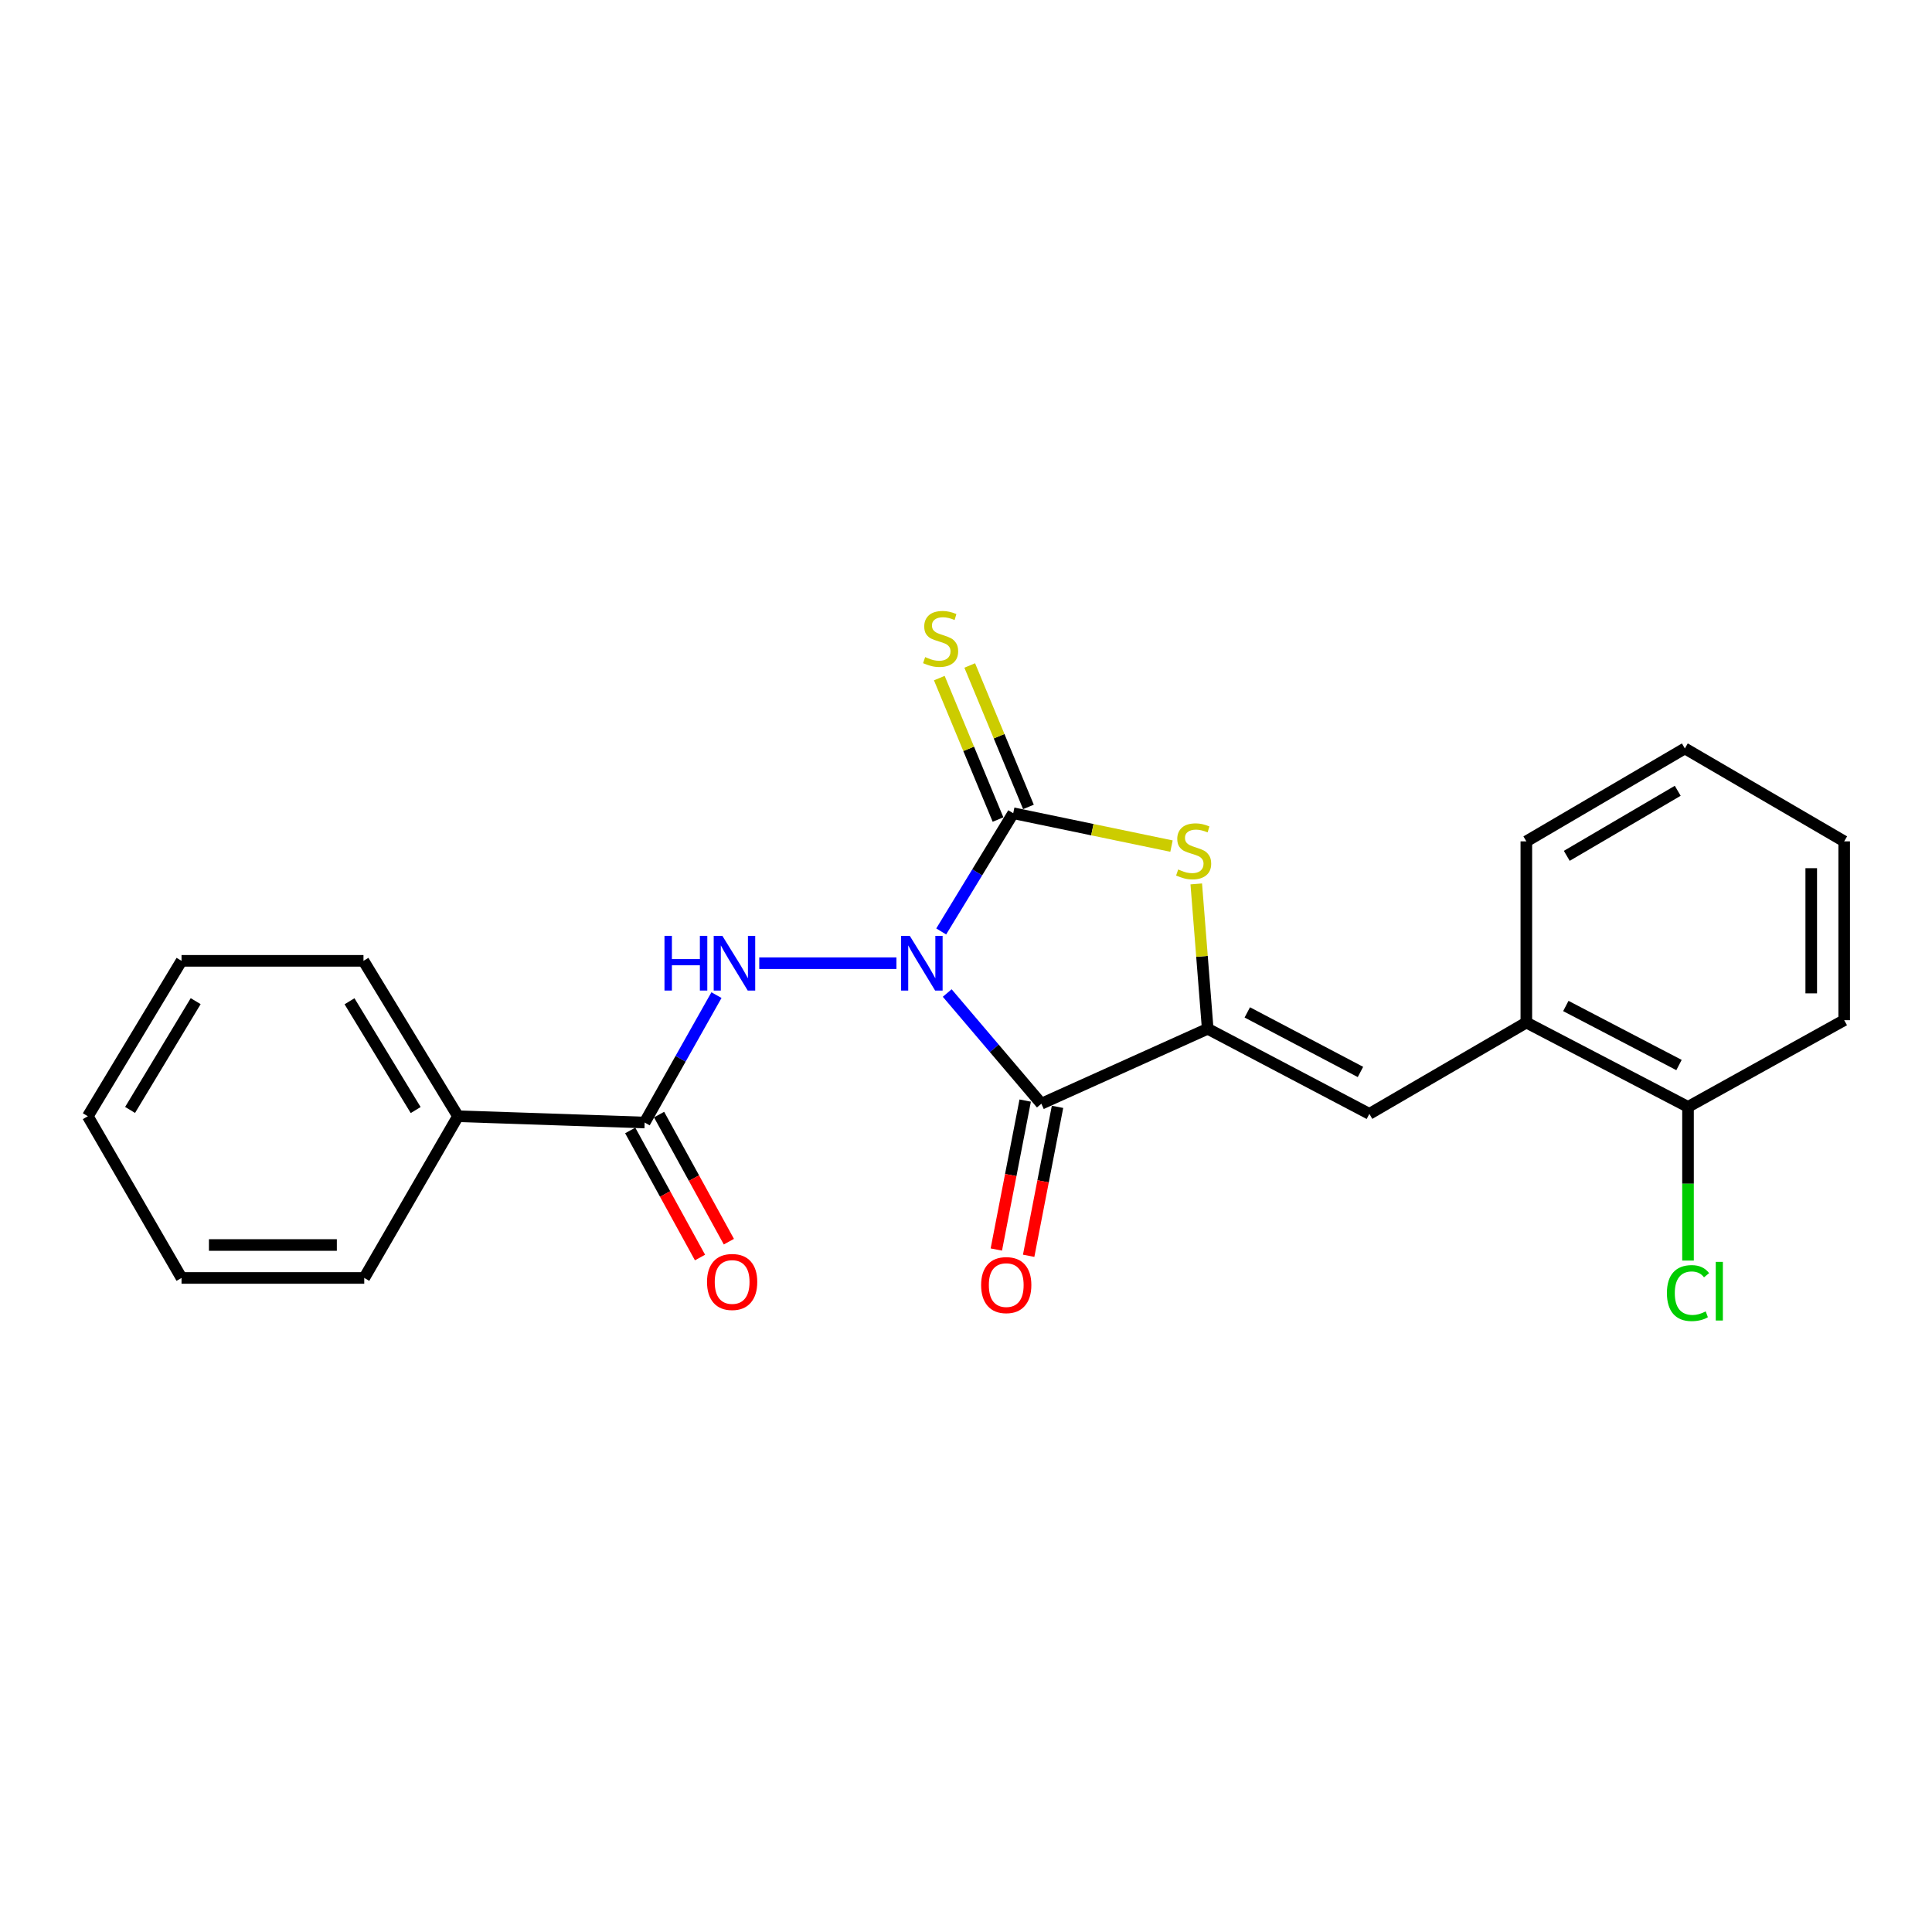 <?xml version='1.0' encoding='iso-8859-1'?>
<svg version='1.1' baseProfile='full'
              xmlns='http://www.w3.org/2000/svg'
                      xmlns:rdkit='http://www.rdkit.org/xml'
                      xmlns:xlink='http://www.w3.org/1999/xlink'
                  xml:space='preserve'
width='1000px' height='1000px' viewBox='0 0 1000 1000'>
<!-- END OF HEADER -->
<rect style='opacity:1.0;fill:#FFFFFF;stroke:none' width='1000' height='1000' x='0' y='0'> </rect>
<path class='bond-0' d='M 490.281,513.986 L 514.643,542.634' style='fill:none;fill-rule:evenodd;stroke:#0000FF;stroke-width:6px;stroke-linecap:butt;stroke-linejoin:miter;stroke-opacity:1' />
<path class='bond-0' d='M 514.643,542.634 L 539.004,571.282' style='fill:none;fill-rule:evenodd;stroke:#000000;stroke-width:6px;stroke-linecap:butt;stroke-linejoin:miter;stroke-opacity:1' />
<path class='bond-1' d='M 487.166,482.117 L 505.806,451.523' style='fill:none;fill-rule:evenodd;stroke:#0000FF;stroke-width:6px;stroke-linecap:butt;stroke-linejoin:miter;stroke-opacity:1' />
<path class='bond-1' d='M 505.806,451.523 L 524.446,420.929' style='fill:none;fill-rule:evenodd;stroke:#000000;stroke-width:6px;stroke-linecap:butt;stroke-linejoin:miter;stroke-opacity:1' />
<path class='bond-4' d='M 463.989,498.549 L 392.991,498.549' style='fill:none;fill-rule:evenodd;stroke:#0000FF;stroke-width:6px;stroke-linecap:butt;stroke-linejoin:miter;stroke-opacity:1' />
<path class='bond-2' d='M 539.004,571.282 L 625.102,532.496' style='fill:none;fill-rule:evenodd;stroke:#000000;stroke-width:6px;stroke-linecap:butt;stroke-linejoin:miter;stroke-opacity:1' />
<path class='bond-9' d='M 530.636,569.661 L 523.166,608.205' style='fill:none;fill-rule:evenodd;stroke:#000000;stroke-width:6px;stroke-linecap:butt;stroke-linejoin:miter;stroke-opacity:1' />
<path class='bond-9' d='M 523.166,608.205 L 515.697,646.75' style='fill:none;fill-rule:evenodd;stroke:#FF0000;stroke-width:6px;stroke-linecap:butt;stroke-linejoin:miter;stroke-opacity:1' />
<path class='bond-9' d='M 547.373,572.904 L 539.904,611.449' style='fill:none;fill-rule:evenodd;stroke:#000000;stroke-width:6px;stroke-linecap:butt;stroke-linejoin:miter;stroke-opacity:1' />
<path class='bond-9' d='M 539.904,611.449 L 532.435,649.993' style='fill:none;fill-rule:evenodd;stroke:#FF0000;stroke-width:6px;stroke-linecap:butt;stroke-linejoin:miter;stroke-opacity:1' />
<path class='bond-3' d='M 524.446,420.929 L 565.405,429.433' style='fill:none;fill-rule:evenodd;stroke:#000000;stroke-width:6px;stroke-linecap:butt;stroke-linejoin:miter;stroke-opacity:1' />
<path class='bond-3' d='M 565.405,429.433 L 606.363,437.937' style='fill:none;fill-rule:evenodd;stroke:#CCCC00;stroke-width:6px;stroke-linecap:butt;stroke-linejoin:miter;stroke-opacity:1' />
<path class='bond-7' d='M 532.32,417.661 L 517.125,381.056' style='fill:none;fill-rule:evenodd;stroke:#000000;stroke-width:6px;stroke-linecap:butt;stroke-linejoin:miter;stroke-opacity:1' />
<path class='bond-7' d='M 517.125,381.056 L 501.93,344.452' style='fill:none;fill-rule:evenodd;stroke:#CCCC00;stroke-width:6px;stroke-linecap:butt;stroke-linejoin:miter;stroke-opacity:1' />
<path class='bond-7' d='M 516.573,424.197 L 501.379,387.593' style='fill:none;fill-rule:evenodd;stroke:#000000;stroke-width:6px;stroke-linecap:butt;stroke-linejoin:miter;stroke-opacity:1' />
<path class='bond-7' d='M 501.379,387.593 L 486.184,350.988' style='fill:none;fill-rule:evenodd;stroke:#CCCC00;stroke-width:6px;stroke-linecap:butt;stroke-linejoin:miter;stroke-opacity:1' />
<path class='bond-5' d='M 625.102,532.496 L 708.784,576.539' style='fill:none;fill-rule:evenodd;stroke:#000000;stroke-width:6px;stroke-linecap:butt;stroke-linejoin:miter;stroke-opacity:1' />
<path class='bond-5' d='M 645.595,524.015 L 704.172,554.846' style='fill:none;fill-rule:evenodd;stroke:#000000;stroke-width:6px;stroke-linecap:butt;stroke-linejoin:miter;stroke-opacity:1' />
<path class='bond-23' d='M 625.102,532.496 L 622.143,495.003' style='fill:none;fill-rule:evenodd;stroke:#000000;stroke-width:6px;stroke-linecap:butt;stroke-linejoin:miter;stroke-opacity:1' />
<path class='bond-23' d='M 622.143,495.003 L 619.184,457.509' style='fill:none;fill-rule:evenodd;stroke:#CCCC00;stroke-width:6px;stroke-linecap:butt;stroke-linejoin:miter;stroke-opacity:1' />
<path class='bond-6' d='M 370.839,515.076 L 352.254,548.048' style='fill:none;fill-rule:evenodd;stroke:#0000FF;stroke-width:6px;stroke-linecap:butt;stroke-linejoin:miter;stroke-opacity:1' />
<path class='bond-6' d='M 352.254,548.048 L 333.668,581.019' style='fill:none;fill-rule:evenodd;stroke:#000000;stroke-width:6px;stroke-linecap:butt;stroke-linejoin:miter;stroke-opacity:1' />
<path class='bond-8' d='M 708.784,576.539 L 790.032,529.266' style='fill:none;fill-rule:evenodd;stroke:#000000;stroke-width:6px;stroke-linecap:butt;stroke-linejoin:miter;stroke-opacity:1' />
<path class='bond-10' d='M 326.196,585.123 L 344.26,618.008' style='fill:none;fill-rule:evenodd;stroke:#000000;stroke-width:6px;stroke-linecap:butt;stroke-linejoin:miter;stroke-opacity:1' />
<path class='bond-10' d='M 344.26,618.008 L 362.323,650.893' style='fill:none;fill-rule:evenodd;stroke:#FF0000;stroke-width:6px;stroke-linecap:butt;stroke-linejoin:miter;stroke-opacity:1' />
<path class='bond-10' d='M 341.14,576.915 L 359.203,609.8' style='fill:none;fill-rule:evenodd;stroke:#000000;stroke-width:6px;stroke-linecap:butt;stroke-linejoin:miter;stroke-opacity:1' />
<path class='bond-10' d='M 359.203,609.8 L 377.266,642.685' style='fill:none;fill-rule:evenodd;stroke:#FF0000;stroke-width:6px;stroke-linecap:butt;stroke-linejoin:miter;stroke-opacity:1' />
<path class='bond-11' d='M 333.668,581.019 L 237.057,577.761' style='fill:none;fill-rule:evenodd;stroke:#000000;stroke-width:6px;stroke-linecap:butt;stroke-linejoin:miter;stroke-opacity:1' />
<path class='bond-12' d='M 790.032,529.266 L 873.714,572.921' style='fill:none;fill-rule:evenodd;stroke:#000000;stroke-width:6px;stroke-linecap:butt;stroke-linejoin:miter;stroke-opacity:1' />
<path class='bond-12' d='M 810.47,520.699 L 869.047,551.257' style='fill:none;fill-rule:evenodd;stroke:#000000;stroke-width:6px;stroke-linecap:butt;stroke-linejoin:miter;stroke-opacity:1' />
<path class='bond-14' d='M 790.032,529.266 L 790.032,435.487' style='fill:none;fill-rule:evenodd;stroke:#000000;stroke-width:6px;stroke-linecap:butt;stroke-linejoin:miter;stroke-opacity:1' />
<path class='bond-15' d='M 237.057,577.761 L 188.136,497.328' style='fill:none;fill-rule:evenodd;stroke:#000000;stroke-width:6px;stroke-linecap:butt;stroke-linejoin:miter;stroke-opacity:1' />
<path class='bond-15' d='M 215.152,574.556 L 180.908,518.252' style='fill:none;fill-rule:evenodd;stroke:#000000;stroke-width:6px;stroke-linecap:butt;stroke-linejoin:miter;stroke-opacity:1' />
<path class='bond-16' d='M 237.057,577.761 L 188.534,661.462' style='fill:none;fill-rule:evenodd;stroke:#000000;stroke-width:6px;stroke-linecap:butt;stroke-linejoin:miter;stroke-opacity:1' />
<path class='bond-13' d='M 873.714,572.921 L 873.714,612.698' style='fill:none;fill-rule:evenodd;stroke:#000000;stroke-width:6px;stroke-linecap:butt;stroke-linejoin:miter;stroke-opacity:1' />
<path class='bond-13' d='M 873.714,612.698 L 873.714,652.475' style='fill:none;fill-rule:evenodd;stroke:#00CC00;stroke-width:6px;stroke-linecap:butt;stroke-linejoin:miter;stroke-opacity:1' />
<path class='bond-17' d='M 873.714,572.921 L 954.545,528.044' style='fill:none;fill-rule:evenodd;stroke:#000000;stroke-width:6px;stroke-linecap:butt;stroke-linejoin:miter;stroke-opacity:1' />
<path class='bond-18' d='M 790.032,435.487 L 872.076,387.39' style='fill:none;fill-rule:evenodd;stroke:#000000;stroke-width:6px;stroke-linecap:butt;stroke-linejoin:miter;stroke-opacity:1' />
<path class='bond-18' d='M 810.961,442.98 L 868.391,409.312' style='fill:none;fill-rule:evenodd;stroke:#000000;stroke-width:6px;stroke-linecap:butt;stroke-linejoin:miter;stroke-opacity:1' />
<path class='bond-19' d='M 188.136,497.328 L 93.959,497.328' style='fill:none;fill-rule:evenodd;stroke:#000000;stroke-width:6px;stroke-linecap:butt;stroke-linejoin:miter;stroke-opacity:1' />
<path class='bond-20' d='M 188.534,661.462 L 93.959,661.462' style='fill:none;fill-rule:evenodd;stroke:#000000;stroke-width:6px;stroke-linecap:butt;stroke-linejoin:miter;stroke-opacity:1' />
<path class='bond-20' d='M 174.347,644.413 L 108.145,644.413' style='fill:none;fill-rule:evenodd;stroke:#000000;stroke-width:6px;stroke-linecap:butt;stroke-linejoin:miter;stroke-opacity:1' />
<path class='bond-25' d='M 954.545,528.044 L 954.545,435.487' style='fill:none;fill-rule:evenodd;stroke:#000000;stroke-width:6px;stroke-linecap:butt;stroke-linejoin:miter;stroke-opacity:1' />
<path class='bond-25' d='M 937.496,514.161 L 937.496,449.371' style='fill:none;fill-rule:evenodd;stroke:#000000;stroke-width:6px;stroke-linecap:butt;stroke-linejoin:miter;stroke-opacity:1' />
<path class='bond-21' d='M 872.076,387.39 L 954.545,435.487' style='fill:none;fill-rule:evenodd;stroke:#000000;stroke-width:6px;stroke-linecap:butt;stroke-linejoin:miter;stroke-opacity:1' />
<path class='bond-24' d='M 93.959,497.328 L 45.455,577.761' style='fill:none;fill-rule:evenodd;stroke:#000000;stroke-width:6px;stroke-linecap:butt;stroke-linejoin:miter;stroke-opacity:1' />
<path class='bond-24' d='M 101.283,518.197 L 67.33,574.5' style='fill:none;fill-rule:evenodd;stroke:#000000;stroke-width:6px;stroke-linecap:butt;stroke-linejoin:miter;stroke-opacity:1' />
<path class='bond-22' d='M 93.959,661.462 L 45.455,577.761' style='fill:none;fill-rule:evenodd;stroke:#000000;stroke-width:6px;stroke-linecap:butt;stroke-linejoin:miter;stroke-opacity:1' />
<path  class='atom-0' d='M 470.894 484.389
L 480.174 499.389
Q 481.094 500.869, 482.574 503.549
Q 484.054 506.229, 484.134 506.389
L 484.134 484.389
L 487.894 484.389
L 487.894 512.709
L 484.014 512.709
L 474.054 496.309
Q 472.894 494.389, 471.654 492.189
Q 470.454 489.989, 470.094 489.309
L 470.094 512.709
L 466.414 512.709
L 466.414 484.389
L 470.894 484.389
' fill='#0000FF'/>
<path  class='atom-4' d='M 609.828 450.038
Q 610.148 450.158, 611.468 450.718
Q 612.788 451.278, 614.228 451.638
Q 615.708 451.958, 617.148 451.958
Q 619.828 451.958, 621.388 450.678
Q 622.948 449.358, 622.948 447.078
Q 622.948 445.518, 622.148 444.558
Q 621.388 443.598, 620.188 443.078
Q 618.988 442.558, 616.988 441.958
Q 614.468 441.198, 612.948 440.478
Q 611.468 439.758, 610.388 438.238
Q 609.348 436.718, 609.348 434.158
Q 609.348 430.598, 611.748 428.398
Q 614.188 426.198, 618.988 426.198
Q 622.268 426.198, 625.988 427.758
L 625.068 430.838
Q 621.668 429.438, 619.108 429.438
Q 616.348 429.438, 614.828 430.598
Q 613.308 431.718, 613.348 433.678
Q 613.348 435.198, 614.108 436.118
Q 614.908 437.038, 616.028 437.558
Q 617.188 438.078, 619.108 438.678
Q 621.668 439.478, 623.188 440.278
Q 624.708 441.078, 625.788 442.718
Q 626.908 444.318, 626.908 447.078
Q 626.908 450.998, 624.268 453.118
Q 621.668 455.198, 617.308 455.198
Q 614.788 455.198, 612.868 454.638
Q 610.988 454.118, 608.748 453.198
L 609.828 450.038
' fill='#CCCC00'/>
<path  class='atom-5' d='M 343.935 484.389
L 347.775 484.389
L 347.775 496.429
L 362.255 496.429
L 362.255 484.389
L 366.095 484.389
L 366.095 512.709
L 362.255 512.709
L 362.255 499.629
L 347.775 499.629
L 347.775 512.709
L 343.935 512.709
L 343.935 484.389
' fill='#0000FF'/>
<path  class='atom-5' d='M 373.895 484.389
L 383.175 499.389
Q 384.095 500.869, 385.575 503.549
Q 387.055 506.229, 387.135 506.389
L 387.135 484.389
L 390.895 484.389
L 390.895 512.709
L 387.015 512.709
L 377.055 496.309
Q 375.895 494.389, 374.655 492.189
Q 373.455 489.989, 373.095 489.309
L 373.095 512.709
L 369.415 512.709
L 369.415 484.389
L 373.895 484.389
' fill='#0000FF'/>
<path  class='atom-8' d='M 478.863 340.109
Q 479.183 340.229, 480.503 340.789
Q 481.823 341.349, 483.263 341.709
Q 484.743 342.029, 486.183 342.029
Q 488.863 342.029, 490.423 340.749
Q 491.983 339.429, 491.983 337.149
Q 491.983 335.589, 491.183 334.629
Q 490.423 333.669, 489.223 333.149
Q 488.023 332.629, 486.023 332.029
Q 483.503 331.269, 481.983 330.549
Q 480.503 329.829, 479.423 328.309
Q 478.383 326.789, 478.383 324.229
Q 478.383 320.669, 480.783 318.469
Q 483.223 316.269, 488.023 316.269
Q 491.303 316.269, 495.023 317.829
L 494.103 320.909
Q 490.703 319.509, 488.143 319.509
Q 485.383 319.509, 483.863 320.669
Q 482.343 321.789, 482.383 323.749
Q 482.383 325.269, 483.143 326.189
Q 483.943 327.109, 485.063 327.629
Q 486.223 328.149, 488.143 328.749
Q 490.703 329.549, 492.223 330.349
Q 493.743 331.149, 494.823 332.789
Q 495.943 334.389, 495.943 337.149
Q 495.943 341.069, 493.303 343.189
Q 490.703 345.269, 486.343 345.269
Q 483.823 345.269, 481.903 344.709
Q 480.023 344.189, 477.783 343.269
L 478.863 340.109
' fill='#CCCC00'/>
<path  class='atom-10' d='M 507.828 665.16
Q 507.828 658.36, 511.188 654.56
Q 514.548 650.76, 520.828 650.76
Q 527.108 650.76, 530.468 654.56
Q 533.828 658.36, 533.828 665.16
Q 533.828 672.04, 530.428 675.96
Q 527.028 679.84, 520.828 679.84
Q 514.588 679.84, 511.188 675.96
Q 507.828 672.08, 507.828 665.16
M 520.828 676.64
Q 525.148 676.64, 527.468 673.76
Q 529.828 670.84, 529.828 665.16
Q 529.828 659.6, 527.468 656.8
Q 525.148 653.96, 520.828 653.96
Q 516.508 653.96, 514.148 656.76
Q 511.828 659.56, 511.828 665.16
Q 511.828 670.88, 514.148 673.76
Q 516.508 676.64, 520.828 676.64
' fill='#FF0000'/>
<path  class='atom-11' d='M 365.952 663.541
Q 365.952 656.741, 369.312 652.941
Q 372.672 649.141, 378.952 649.141
Q 385.232 649.141, 388.592 652.941
Q 391.952 656.741, 391.952 663.541
Q 391.952 670.421, 388.552 674.341
Q 385.152 678.221, 378.952 678.221
Q 372.712 678.221, 369.312 674.341
Q 365.952 670.461, 365.952 663.541
M 378.952 675.021
Q 383.272 675.021, 385.592 672.141
Q 387.952 669.221, 387.952 663.541
Q 387.952 657.981, 385.592 655.181
Q 383.272 652.341, 378.952 652.341
Q 374.632 652.341, 372.272 655.141
Q 369.952 657.941, 369.952 663.541
Q 369.952 669.261, 372.272 672.141
Q 374.632 675.021, 378.952 675.021
' fill='#FF0000'/>
<path  class='atom-14' d='M 862.794 669.3
Q 862.794 662.26, 866.074 658.58
Q 869.394 654.86, 875.674 654.86
Q 881.514 654.86, 884.634 658.98
L 881.994 661.14
Q 879.714 658.14, 875.674 658.14
Q 871.394 658.14, 869.114 661.02
Q 866.874 663.86, 866.874 669.3
Q 866.874 674.9, 869.194 677.78
Q 871.554 680.66, 876.114 680.66
Q 879.234 680.66, 882.874 678.78
L 883.994 681.78
Q 882.514 682.74, 880.274 683.3
Q 878.034 683.86, 875.554 683.86
Q 869.394 683.86, 866.074 680.1
Q 862.794 676.34, 862.794 669.3
' fill='#00CC00'/>
<path  class='atom-14' d='M 888.074 653.14
L 891.754 653.14
L 891.754 683.5
L 888.074 683.5
L 888.074 653.14
' fill='#00CC00'/>
</svg>
